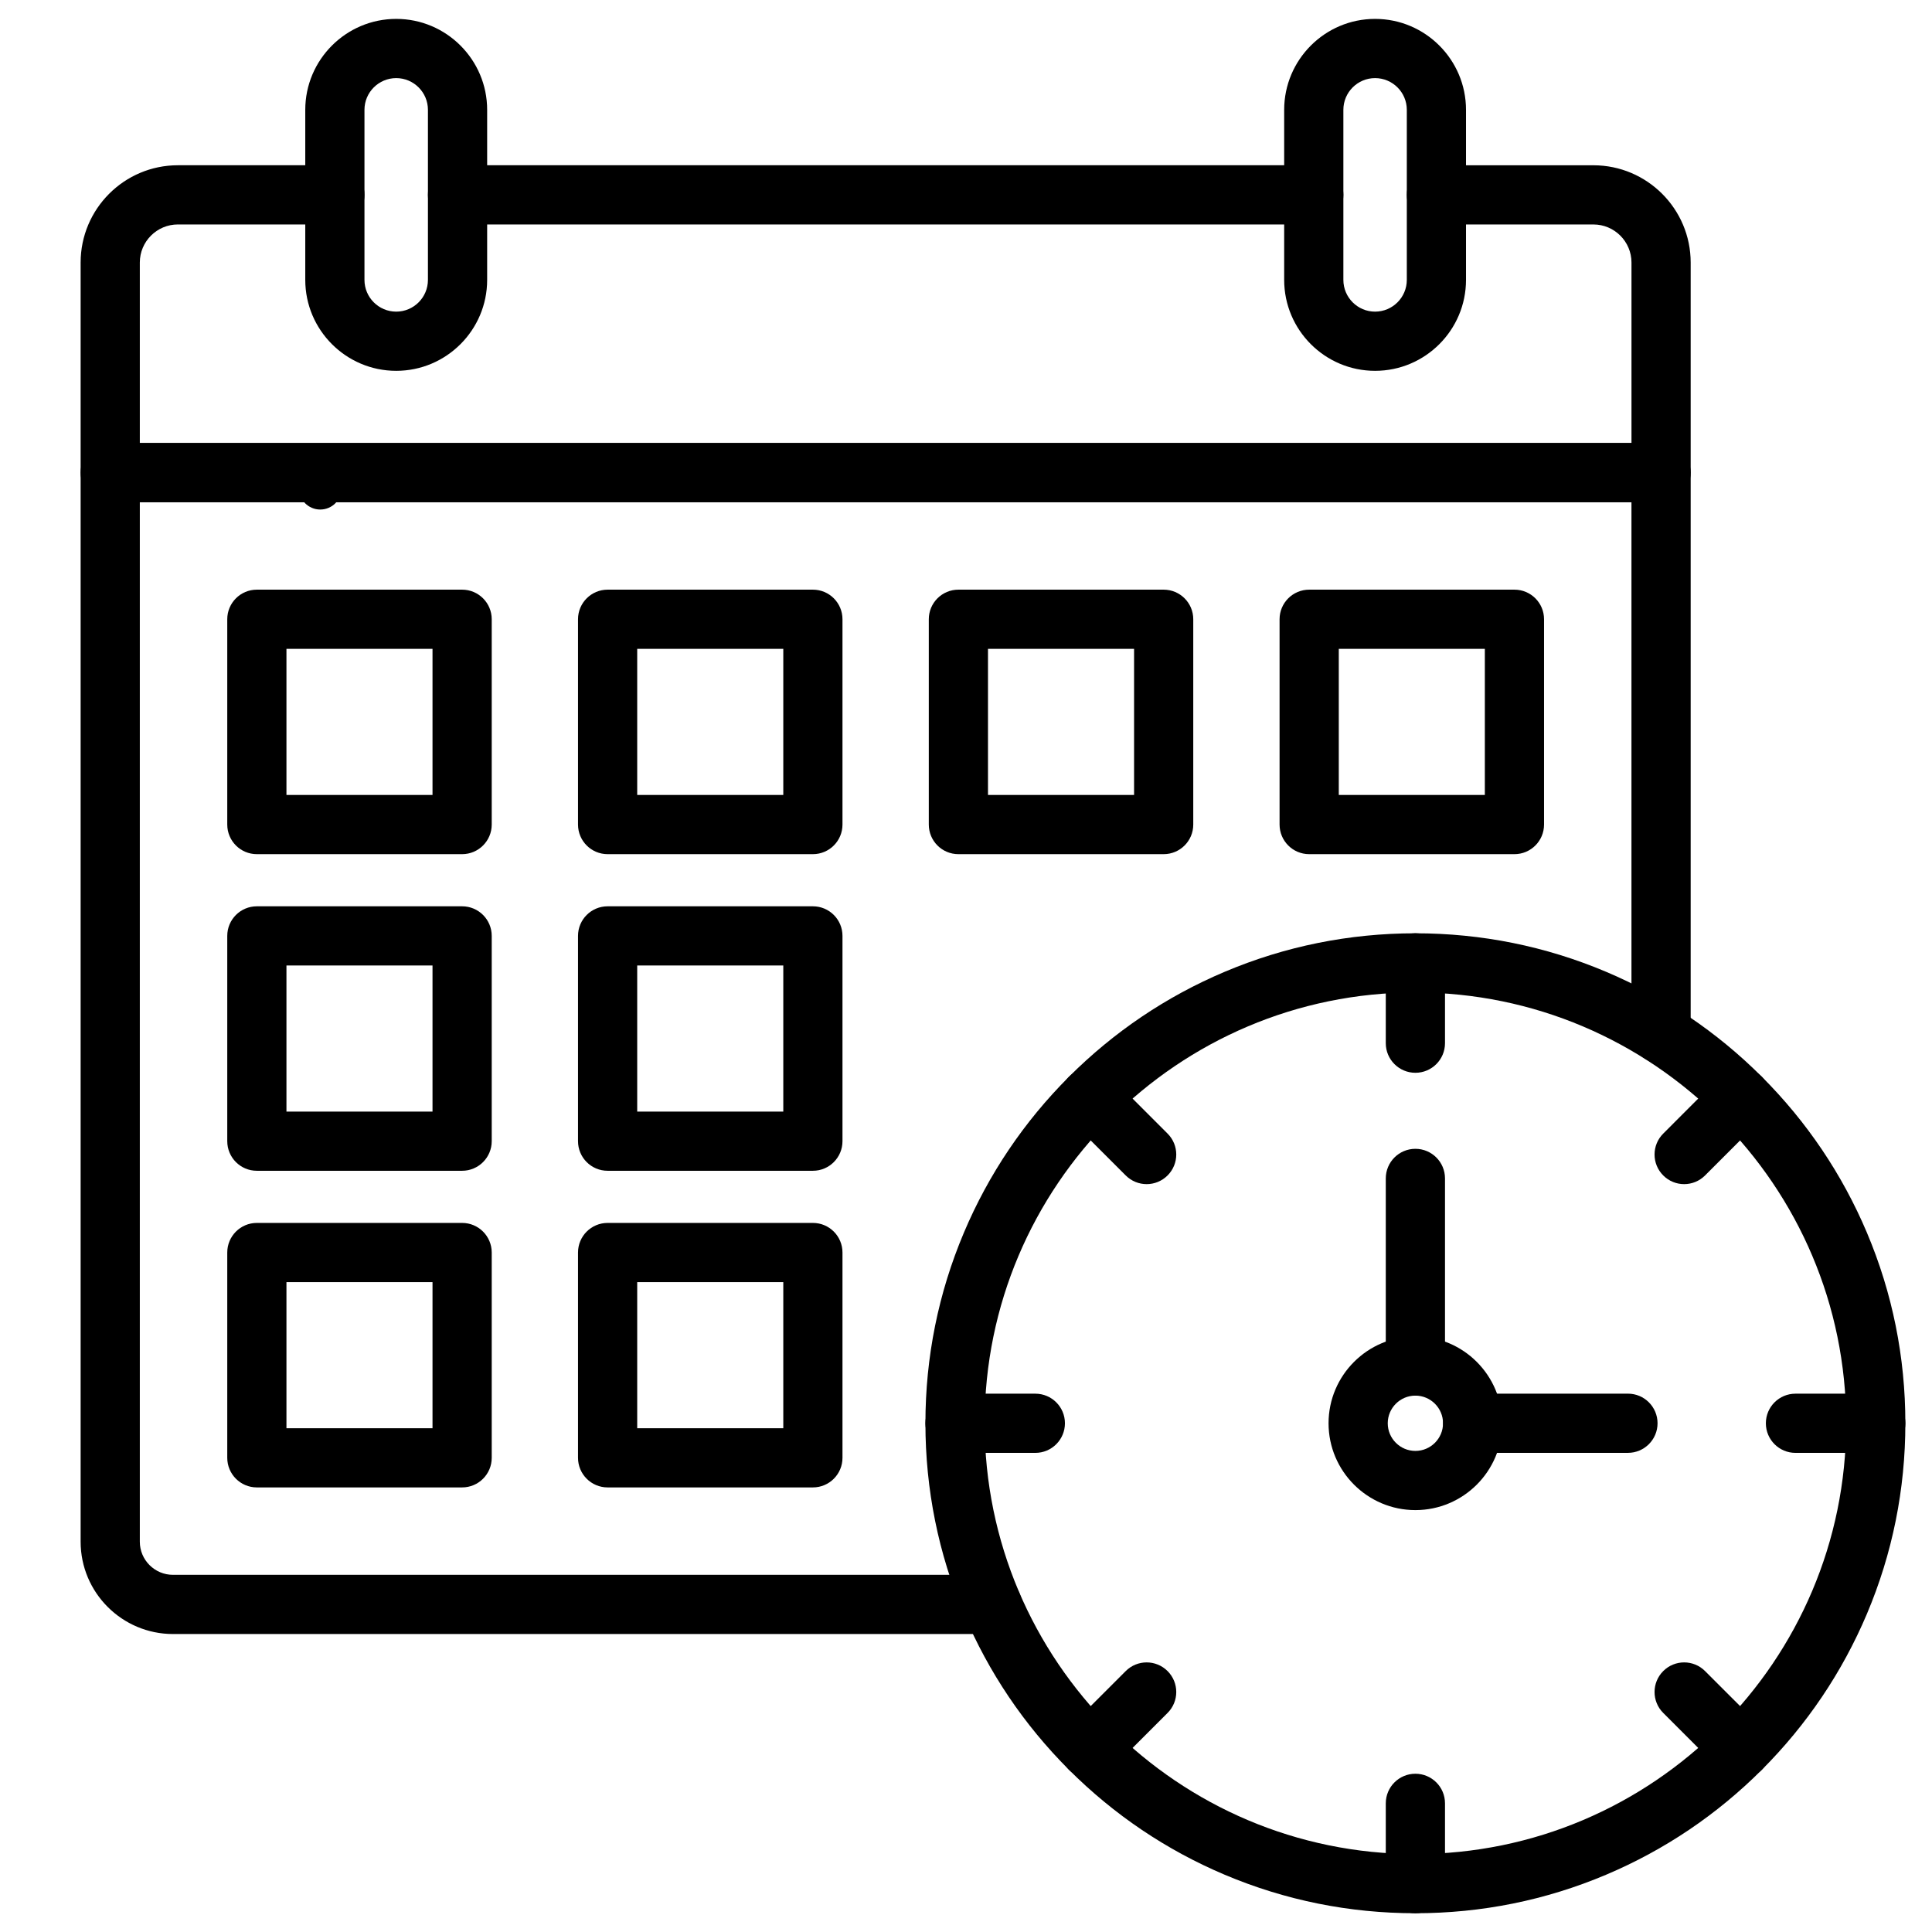 <svg xmlns="http://www.w3.org/2000/svg" xmlns:xlink="http://www.w3.org/1999/xlink" width="400" zoomAndPan="magnify" viewBox="0 0 300 300" height="400" preserveAspectRatio="xMidYMid meet" version="1.0"><defs><clipPath id="4796beca67"><path d="M 12.52 68 L 263 68 L 263 254 L 12.52 254 Z M 12.52 68 " clip-rule="nonzero"/></clipPath><clipPath id="140d14e5d9"><path d="M 12.52 25 L 263 25 L 263 78 L 12.52 78 Z M 12.52 25 " clip-rule="nonzero"/></clipPath><clipPath id="d7c29dcbfa"><path d="M 47 2.801 L 76 2.801 L 76 58 L 47 58 Z M 47 2.801 " clip-rule="nonzero"/></clipPath><clipPath id="90fc05b226"><path d="M 199 2.801 L 228 2.801 L 228 58 L 199 58 Z M 199 2.801 " clip-rule="nonzero"/></clipPath><clipPath id="1473148e69"><path d="M 143.379 144.172 L 295.867 144.172 L 295.867 297.086 L 143.379 297.086 Z M 143.379 144.172 " clip-rule="nonzero"/></clipPath><clipPath id="1062cf58da"><path d="M 215 275.031 L 224.77 275.031 L 224.77 297.086 L 215 297.086 Z M 215 275.031 " clip-rule="nonzero"/></clipPath><clipPath id="0e7729e86a"><path d="M 274 216 L 295.867 216 L 295.867 226 L 274 226 Z M 274 216 " clip-rule="nonzero"/></clipPath><clipPath id="639aa69db7"><path d="M 46.41 72.492 L 53.039 72.492 L 53.039 79.121 L 46.41 79.121 Z M 46.41 72.492 " clip-rule="nonzero"/></clipPath><clipPath id="ad0eccd1a2"><path d="M 49.727 72.492 C 47.895 72.492 46.41 73.977 46.41 75.805 C 46.41 77.637 47.895 79.121 49.727 79.121 C 51.559 79.121 53.039 77.637 53.039 75.805 C 53.039 73.977 51.559 72.492 49.727 72.492 Z M 49.727 72.492 " clip-rule="nonzero"/></clipPath></defs><path fill="#000000" d="M 71.758 132.633 L 39.883 132.633 C 37.344 132.633 35.289 130.574 35.289 128.035 L 35.289 96.156 C 35.289 93.621 37.344 91.562 39.883 91.562 L 71.758 91.562 C 74.297 91.562 76.355 93.621 76.355 96.156 L 76.355 128.035 C 76.355 130.574 74.297 132.633 71.758 132.633 Z M 44.48 123.441 L 67.16 123.441 L 67.16 100.754 L 44.48 100.754 L 44.48 123.441 " fill-opacity="1" fill-rule="evenodd"/><path fill="#000000" d="M 126.227 132.633 L 94.352 132.633 C 91.812 132.633 89.754 130.574 89.754 128.035 L 89.754 96.156 C 89.754 93.621 91.812 91.562 94.352 91.562 L 126.227 91.562 C 128.766 91.562 130.82 93.621 130.82 96.156 L 130.82 128.035 C 130.82 130.574 128.766 132.633 126.227 132.633 Z M 98.945 123.441 L 121.629 123.441 L 121.629 100.754 L 98.945 100.754 L 98.945 123.441 " fill-opacity="1" fill-rule="evenodd"/><path fill="#000000" d="M 180.691 132.633 L 148.82 132.633 C 146.277 132.633 144.223 130.574 144.223 128.035 L 144.223 96.156 C 144.223 93.621 146.277 91.562 148.82 91.562 L 180.691 91.562 C 183.234 91.562 185.289 93.621 185.289 96.156 L 185.289 128.035 C 185.289 130.574 183.234 132.633 180.691 132.633 Z M 153.414 123.441 L 176.098 123.441 L 176.098 100.754 L 153.414 100.754 L 153.414 123.441 " fill-opacity="1" fill-rule="evenodd"/><path fill="#000000" d="M 235.164 132.633 L 203.289 132.633 C 200.75 132.633 198.691 130.574 198.691 128.035 L 198.691 96.156 C 198.691 93.621 200.75 91.562 203.289 91.562 L 235.164 91.562 C 237.703 91.562 239.758 93.621 239.758 96.156 L 239.758 128.035 C 239.758 130.574 237.703 132.633 235.164 132.633 Z M 207.887 123.441 L 230.566 123.441 L 230.566 100.754 L 207.887 100.754 L 207.887 123.441 " fill-opacity="1" fill-rule="evenodd"/><path fill="#000000" d="M 71.758 181.797 L 39.883 181.797 C 37.344 181.797 35.289 179.742 35.289 177.199 L 35.289 145.324 C 35.289 142.785 37.344 140.73 39.883 140.73 L 71.758 140.73 C 74.297 140.73 76.355 142.785 76.355 145.324 L 76.355 177.199 C 76.355 179.738 74.297 181.797 71.758 181.797 Z M 44.48 172.605 L 67.16 172.605 L 67.16 149.922 L 44.48 149.922 L 44.48 172.605 " fill-opacity="1" fill-rule="evenodd"/><path fill="#000000" d="M 126.227 181.797 L 94.352 181.797 C 91.812 181.797 89.754 179.742 89.754 177.199 L 89.754 145.324 C 89.754 142.785 91.812 140.73 94.352 140.73 L 126.227 140.73 C 128.766 140.73 130.82 142.785 130.82 145.324 L 130.82 177.199 C 130.82 179.738 128.766 181.797 126.227 181.797 Z M 98.945 172.605 L 121.629 172.605 L 121.629 149.922 L 98.945 149.922 L 98.945 172.605 " fill-opacity="1" fill-rule="evenodd"/><path fill="#000000" d="M 71.758 230.965 L 39.883 230.965 C 37.344 230.965 35.289 228.906 35.289 226.367 L 35.289 194.492 C 35.289 191.953 37.344 189.895 39.883 189.895 L 71.758 189.895 C 74.297 189.895 76.355 191.953 76.355 194.492 L 76.355 226.367 C 76.355 228.906 74.297 230.965 71.758 230.965 Z M 44.48 221.773 L 67.16 221.773 L 67.16 199.086 L 44.48 199.086 L 44.48 221.773 " fill-opacity="1" fill-rule="evenodd"/><path fill="#000000" d="M 126.227 230.965 L 94.352 230.965 C 91.812 230.965 89.754 228.906 89.754 226.367 L 89.754 194.492 C 89.754 191.953 91.812 189.895 94.352 189.895 L 126.227 189.895 C 128.766 189.895 130.82 191.953 130.82 194.492 L 130.82 226.367 C 130.82 228.906 128.766 230.965 126.227 230.965 Z M 98.945 221.773 L 121.629 221.773 L 121.629 199.086 L 98.945 199.086 L 98.945 221.773 " fill-opacity="1" fill-rule="evenodd"/><g clip-path="url(#4796beca67)"><path fill="#000000" d="M 154.043 253.73 L 26.859 253.73 C 18.953 253.73 12.52 247.297 12.52 239.395 L 12.52 73.391 C 12.52 70.852 14.574 68.793 17.117 68.793 L 257.93 68.793 C 260.469 68.793 262.527 70.852 262.527 73.391 L 262.527 160.539 C 262.527 163.074 260.469 165.133 257.93 165.133 C 255.391 165.133 253.332 163.074 253.332 160.539 L 253.332 77.984 L 21.711 77.984 L 21.711 239.395 C 21.711 242.23 24.02 244.539 26.859 244.539 L 154.043 244.539 C 156.582 244.539 158.641 246.598 158.641 249.133 C 158.641 251.672 156.582 253.73 154.043 253.73 " fill-opacity="1" fill-rule="evenodd"/></g><g clip-path="url(#140d14e5d9)"><path fill="#000000" d="M 257.93 77.984 L 17.117 77.984 C 14.574 77.984 12.52 75.93 12.52 73.391 L 12.52 40.766 C 12.52 32.438 19.293 25.66 27.625 25.66 L 52 25.66 C 54.539 25.66 56.598 27.719 56.598 30.258 C 56.598 32.797 54.539 34.852 52 34.852 L 27.625 34.852 C 24.363 34.852 21.711 37.504 21.711 40.766 L 21.711 68.793 L 253.336 68.793 L 253.336 40.766 C 253.336 37.508 250.684 34.855 247.426 34.855 L 223.047 34.855 C 220.508 34.855 218.449 32.797 218.449 30.258 C 218.449 27.723 220.508 25.664 223.047 25.664 L 247.426 25.664 C 255.754 25.664 262.527 32.441 262.527 40.766 L 262.527 73.391 C 262.527 75.93 260.473 77.984 257.93 77.984 " fill-opacity="1" fill-rule="evenodd"/></g><path fill="#000000" d="M 204 34.852 L 71.047 34.852 C 68.508 34.852 66.449 32.797 66.449 30.258 C 66.449 27.719 68.508 25.66 71.047 25.66 L 204 25.66 C 206.535 25.66 208.598 27.719 208.598 30.258 C 208.598 32.797 206.535 34.852 204 34.852 " fill-opacity="1" fill-rule="evenodd"/><g clip-path="url(#d7c29dcbfa)"><path fill="#000000" d="M 61.523 57.582 C 53.738 57.582 47.402 51.246 47.402 43.461 L 47.402 17.055 C 47.402 9.27 53.738 2.934 61.523 2.934 C 69.309 2.934 75.645 9.27 75.645 17.055 L 75.645 43.461 C 75.645 51.246 69.309 57.582 61.523 57.582 Z M 61.523 12.129 C 58.805 12.129 56.594 14.336 56.594 17.055 L 56.594 43.461 C 56.594 46.18 58.805 48.391 61.523 48.391 C 64.242 48.391 66.449 46.18 66.449 43.461 L 66.449 17.055 C 66.449 14.336 64.242 12.129 61.523 12.129 " fill-opacity="1" fill-rule="evenodd"/></g><g clip-path="url(#90fc05b226)"><path fill="#000000" d="M 213.52 57.582 C 205.738 57.582 199.406 51.246 199.406 43.461 L 199.406 17.055 C 199.406 9.27 205.738 2.934 213.52 2.934 C 221.309 2.934 227.641 9.27 227.641 17.055 L 227.641 43.461 C 227.641 51.246 221.309 57.582 213.52 57.582 Z M 213.52 12.129 C 210.805 12.129 208.598 14.336 208.598 17.055 L 208.598 43.461 C 208.598 46.18 210.805 48.391 213.52 48.391 C 216.238 48.391 218.449 46.18 218.449 43.461 L 218.449 17.055 C 218.449 14.336 216.238 12.129 213.52 12.129 " fill-opacity="1" fill-rule="evenodd"/></g><g clip-path="url(#1473148e69)"><path fill="#000000" d="M 219.781 297.086 C 209.512 297.086 199.551 295.074 190.164 291.105 C 181.105 287.273 172.969 281.789 165.984 274.805 C 158.996 267.816 153.512 259.68 149.68 250.621 C 145.711 241.238 143.699 231.273 143.699 221.004 C 143.699 210.734 145.711 200.77 149.68 191.391 C 153.512 182.328 159 174.191 165.984 167.203 C 172.969 160.219 181.105 154.734 190.164 150.902 C 199.547 146.934 209.512 144.922 219.781 144.922 C 230.051 144.922 240.016 146.934 249.398 150.902 C 258.457 154.734 266.598 160.219 273.582 167.203 C 280.566 174.191 286.051 182.328 289.887 191.391 C 293.855 200.77 295.863 210.734 295.863 221.004 C 295.863 231.273 293.855 241.238 289.887 250.621 C 286.051 259.68 280.566 267.816 273.582 274.805 C 266.598 281.789 258.457 287.273 249.398 291.105 C 240.016 295.074 230.051 297.086 219.781 297.086 Z M 219.781 154.113 C 182.898 154.113 152.895 184.121 152.895 221.004 C 152.895 257.891 182.898 287.895 219.781 287.895 C 256.664 287.895 286.672 257.891 286.672 221.004 C 286.672 184.121 256.664 154.113 219.781 154.113 " fill-opacity="1" fill-rule="evenodd"/></g><path fill="#000000" d="M 219.781 234.488 C 212.348 234.488 206.297 228.441 206.297 221.004 C 206.297 213.57 212.348 207.52 219.781 207.52 C 227.219 207.52 233.266 213.57 233.266 221.004 C 233.266 228.441 227.219 234.488 219.781 234.488 Z M 219.781 216.711 C 217.414 216.711 215.488 218.637 215.488 221.004 C 215.488 223.371 217.414 225.297 219.781 225.297 C 222.148 225.297 224.074 223.371 224.074 221.004 C 224.074 218.637 222.148 216.711 219.781 216.711 " fill-opacity="1" fill-rule="evenodd"/><path fill="#000000" d="M 252.785 225.598 L 228.668 225.598 C 226.133 225.598 224.074 223.539 224.074 221.004 C 224.074 218.461 226.133 216.406 228.668 216.406 L 252.785 216.406 C 255.324 216.406 257.383 218.461 257.383 221.004 C 257.383 223.539 255.324 225.598 252.785 225.598 " fill-opacity="1" fill-rule="evenodd"/><path fill="#000000" d="M 219.781 216.711 C 217.242 216.711 215.184 214.652 215.184 212.113 L 215.184 182.984 C 215.184 180.445 217.242 178.387 219.781 178.387 C 222.32 178.387 224.379 180.445 224.379 182.984 L 224.379 212.113 C 224.379 214.652 222.32 216.711 219.781 216.711 " fill-opacity="1" fill-rule="evenodd"/><path fill="#000000" d="M 219.781 166.582 C 217.242 166.582 215.184 164.523 215.184 161.988 L 215.184 149.516 C 215.184 146.977 217.242 144.918 219.781 144.918 C 222.32 144.918 224.379 146.977 224.379 149.516 L 224.379 161.988 C 224.379 164.523 222.32 166.582 219.781 166.582 " fill-opacity="1" fill-rule="evenodd"/><path fill="#000000" d="M 178.051 183.871 C 176.875 183.871 175.699 183.422 174.801 182.523 L 165.98 173.703 C 164.188 171.906 164.188 169 165.98 167.203 C 167.777 165.41 170.688 165.41 172.484 167.203 L 181.301 176.023 C 183.098 177.816 183.098 180.73 181.301 182.523 C 180.402 183.422 179.227 183.871 178.051 183.871 " fill-opacity="1" fill-rule="evenodd"/><path fill="#000000" d="M 160.766 225.602 L 148.297 225.602 C 145.758 225.602 143.699 223.543 143.699 221.004 C 143.699 218.465 145.758 216.41 148.297 216.41 L 160.766 216.41 C 163.305 216.41 165.363 218.465 165.363 221.004 C 165.363 223.543 163.305 225.602 160.766 225.602 " fill-opacity="1" fill-rule="evenodd"/><path fill="#000000" d="M 169.23 276.148 C 168.059 276.148 166.879 275.699 165.98 274.801 C 164.188 273.008 164.188 270.094 165.984 268.301 L 174.801 259.484 C 176.598 257.688 179.504 257.688 181.301 259.484 C 183.098 261.281 183.098 264.191 181.301 265.984 L 172.484 274.801 C 171.586 275.699 170.406 276.148 169.23 276.148 " fill-opacity="1" fill-rule="evenodd"/><g clip-path="url(#1062cf58da)"><path fill="#000000" d="M 219.781 297.086 C 217.242 297.086 215.184 295.031 215.184 292.488 L 215.184 280.02 C 215.184 277.48 217.242 275.426 219.781 275.426 C 222.32 275.426 224.379 277.48 224.379 280.02 L 224.379 292.488 C 224.379 295.031 222.32 297.086 219.781 297.086 " fill-opacity="1" fill-rule="evenodd"/></g><path fill="#000000" d="M 270.332 276.148 C 269.156 276.148 267.98 275.699 267.082 274.801 L 258.266 265.984 C 256.469 264.191 256.469 261.281 258.266 259.484 C 260.059 257.688 262.969 257.688 264.762 259.484 L 273.582 268.301 C 275.375 270.094 275.375 273.008 273.582 274.801 C 272.684 275.699 271.508 276.148 270.332 276.148 " fill-opacity="1" fill-rule="evenodd"/><g clip-path="url(#0e7729e86a)"><path fill="#000000" d="M 291.27 225.602 L 278.801 225.602 C 276.258 225.602 274.203 223.543 274.203 221.004 C 274.203 218.465 276.258 216.41 278.801 216.41 L 291.27 216.41 C 293.809 216.41 295.863 218.465 295.863 221.004 C 295.863 223.543 293.809 225.602 291.27 225.602 " fill-opacity="1" fill-rule="evenodd"/></g><path fill="#000000" d="M 261.512 183.871 C 260.336 183.871 259.164 183.422 258.266 182.523 C 256.469 180.73 256.469 177.816 258.266 176.023 L 267.082 167.203 C 268.879 165.41 271.785 165.41 273.582 167.203 C 275.375 169 275.375 171.906 273.582 173.703 L 264.762 182.523 C 263.867 183.422 262.691 183.871 261.512 183.871 " fill-opacity="1" fill-rule="evenodd"/><g clip-path="url(#639aa69db7)"><g clip-path="url(#ad0eccd1a2)"><path fill="#000000" d="M 46.41 72.492 L 53.039 72.492 L 53.039 79.121 L 46.41 79.121 Z M 46.41 72.492 " fill-opacity="1" fill-rule="nonzero"/></g></g></svg>
